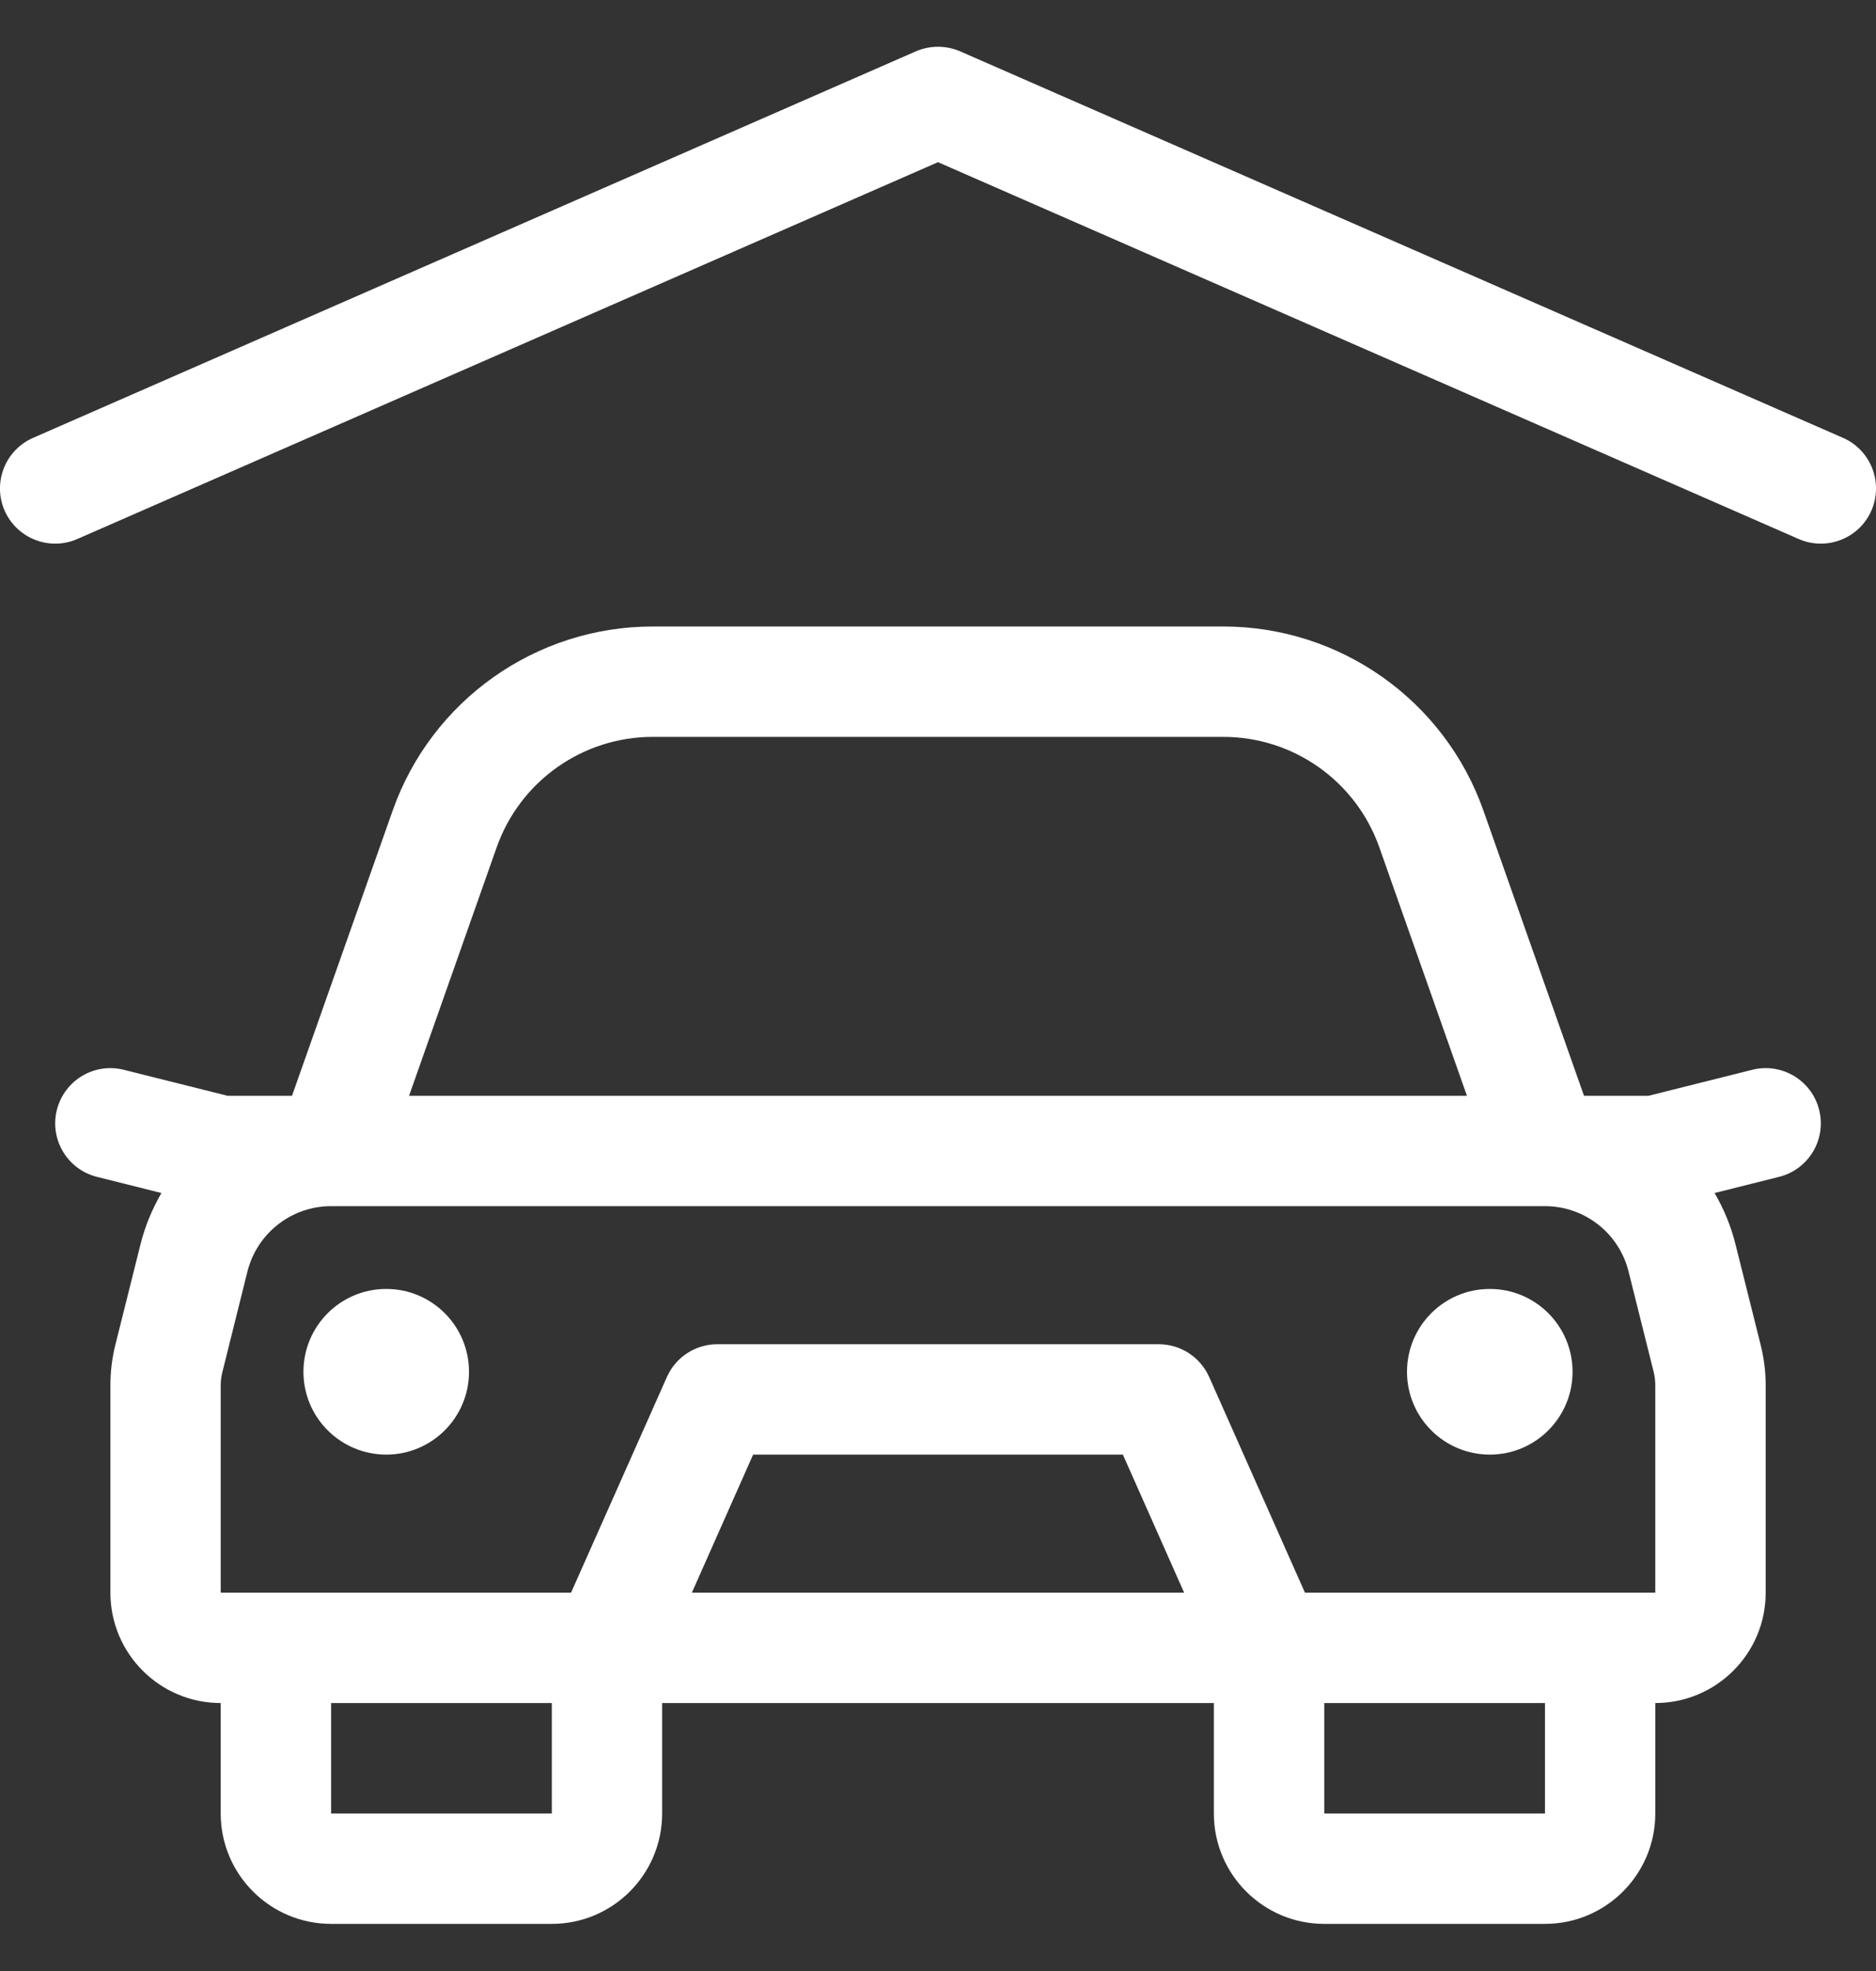 <svg xmlns="http://www.w3.org/2000/svg" width="20" height="21" viewBox="0 0 20 21" fill="none"><rect x="0" y="0" width="20" height="21" fill="#333333" stroke="none"/><g clip-path="url(#clip0_162_2127)"><path d="M2.353 18.145C1.703 18.145 1.177 17.618 1.177 16.969V14.761C1.177 14.616 1.194 14.473 1.229 14.332L1.497 13.261C1.546 13.064 1.623 12.88 1.721 12.711L1.034 12.539C0.719 12.46 0.527 12.141 0.606 11.826C0.685 11.511 1.004 11.319 1.319 11.398L2.426 11.675H3.113L4.186 8.637C4.601 7.461 5.712 6.675 6.959 6.675H13.041C14.288 6.675 15.4 7.461 15.815 8.637L16.887 11.675H17.575L18.681 11.398C18.996 11.319 19.316 11.511 19.394 11.826C19.473 12.141 19.282 12.46 18.966 12.539L18.279 12.711C18.378 12.88 18.454 13.064 18.503 13.261L18.771 14.332C18.806 14.473 18.824 14.616 18.824 14.761V16.969C18.824 17.618 18.297 18.145 17.647 18.145V19.322C17.647 19.971 17.12 20.498 16.471 20.498H14.118C13.468 20.498 12.941 19.971 12.941 19.322V18.145H7.059V19.322C7.059 19.971 6.532 20.498 5.883 20.498H3.53C2.88 20.498 2.353 19.971 2.353 19.322V18.145ZM15.639 11.675L14.705 9.028C14.456 8.323 13.79 7.851 13.041 7.851H6.959C6.211 7.851 5.544 8.323 5.295 9.028L4.361 11.675H15.639ZM13.912 16.969H17.647V14.761C17.647 14.712 17.641 14.665 17.63 14.618L17.362 13.547C17.26 13.138 16.892 12.851 16.471 12.851H3.53C3.108 12.851 2.741 13.138 2.638 13.547L2.371 14.618C2.359 14.665 2.353 14.712 2.353 14.761V16.969H6.088L7.11 14.671C7.204 14.459 7.415 14.322 7.647 14.322H12.353C12.586 14.322 12.796 14.459 12.891 14.671L13.912 16.969ZM16.471 18.145H14.118V19.322H16.471V18.145ZM12.624 16.969L11.971 15.498H8.029L7.376 16.969H12.624ZM3.53 18.145V19.322H5.883V18.145H3.53ZM0.824 5.743C0.527 5.873 0.18 5.737 0.049 5.44C-0.081 5.142 0.055 4.795 0.353 4.665L9.764 0.547C9.915 0.482 10.086 0.482 10.236 0.547L19.648 4.665C19.945 4.795 20.081 5.142 19.951 5.44C19.821 5.737 19.474 5.873 19.176 5.743L10 1.728L0.824 5.743ZM15.883 15.498C15.395 15.498 15 15.103 15 14.616C15 14.128 15.395 13.733 15.883 13.733C16.37 13.733 16.765 14.128 16.765 14.616C16.765 15.103 16.37 15.498 15.883 15.498ZM4.118 15.498C3.63 15.498 3.235 15.103 3.235 14.616C3.235 14.128 3.63 13.733 4.118 13.733C4.605 13.733 5 14.128 5 14.616C5 15.103 4.605 15.498 4.118 15.498Z" fill="white"></path></g><defs><clipPath id="clip0_162_2127"><rect width="20" height="20" fill="white" transform="translate(0 0.498)"></rect></clipPath></defs></svg>